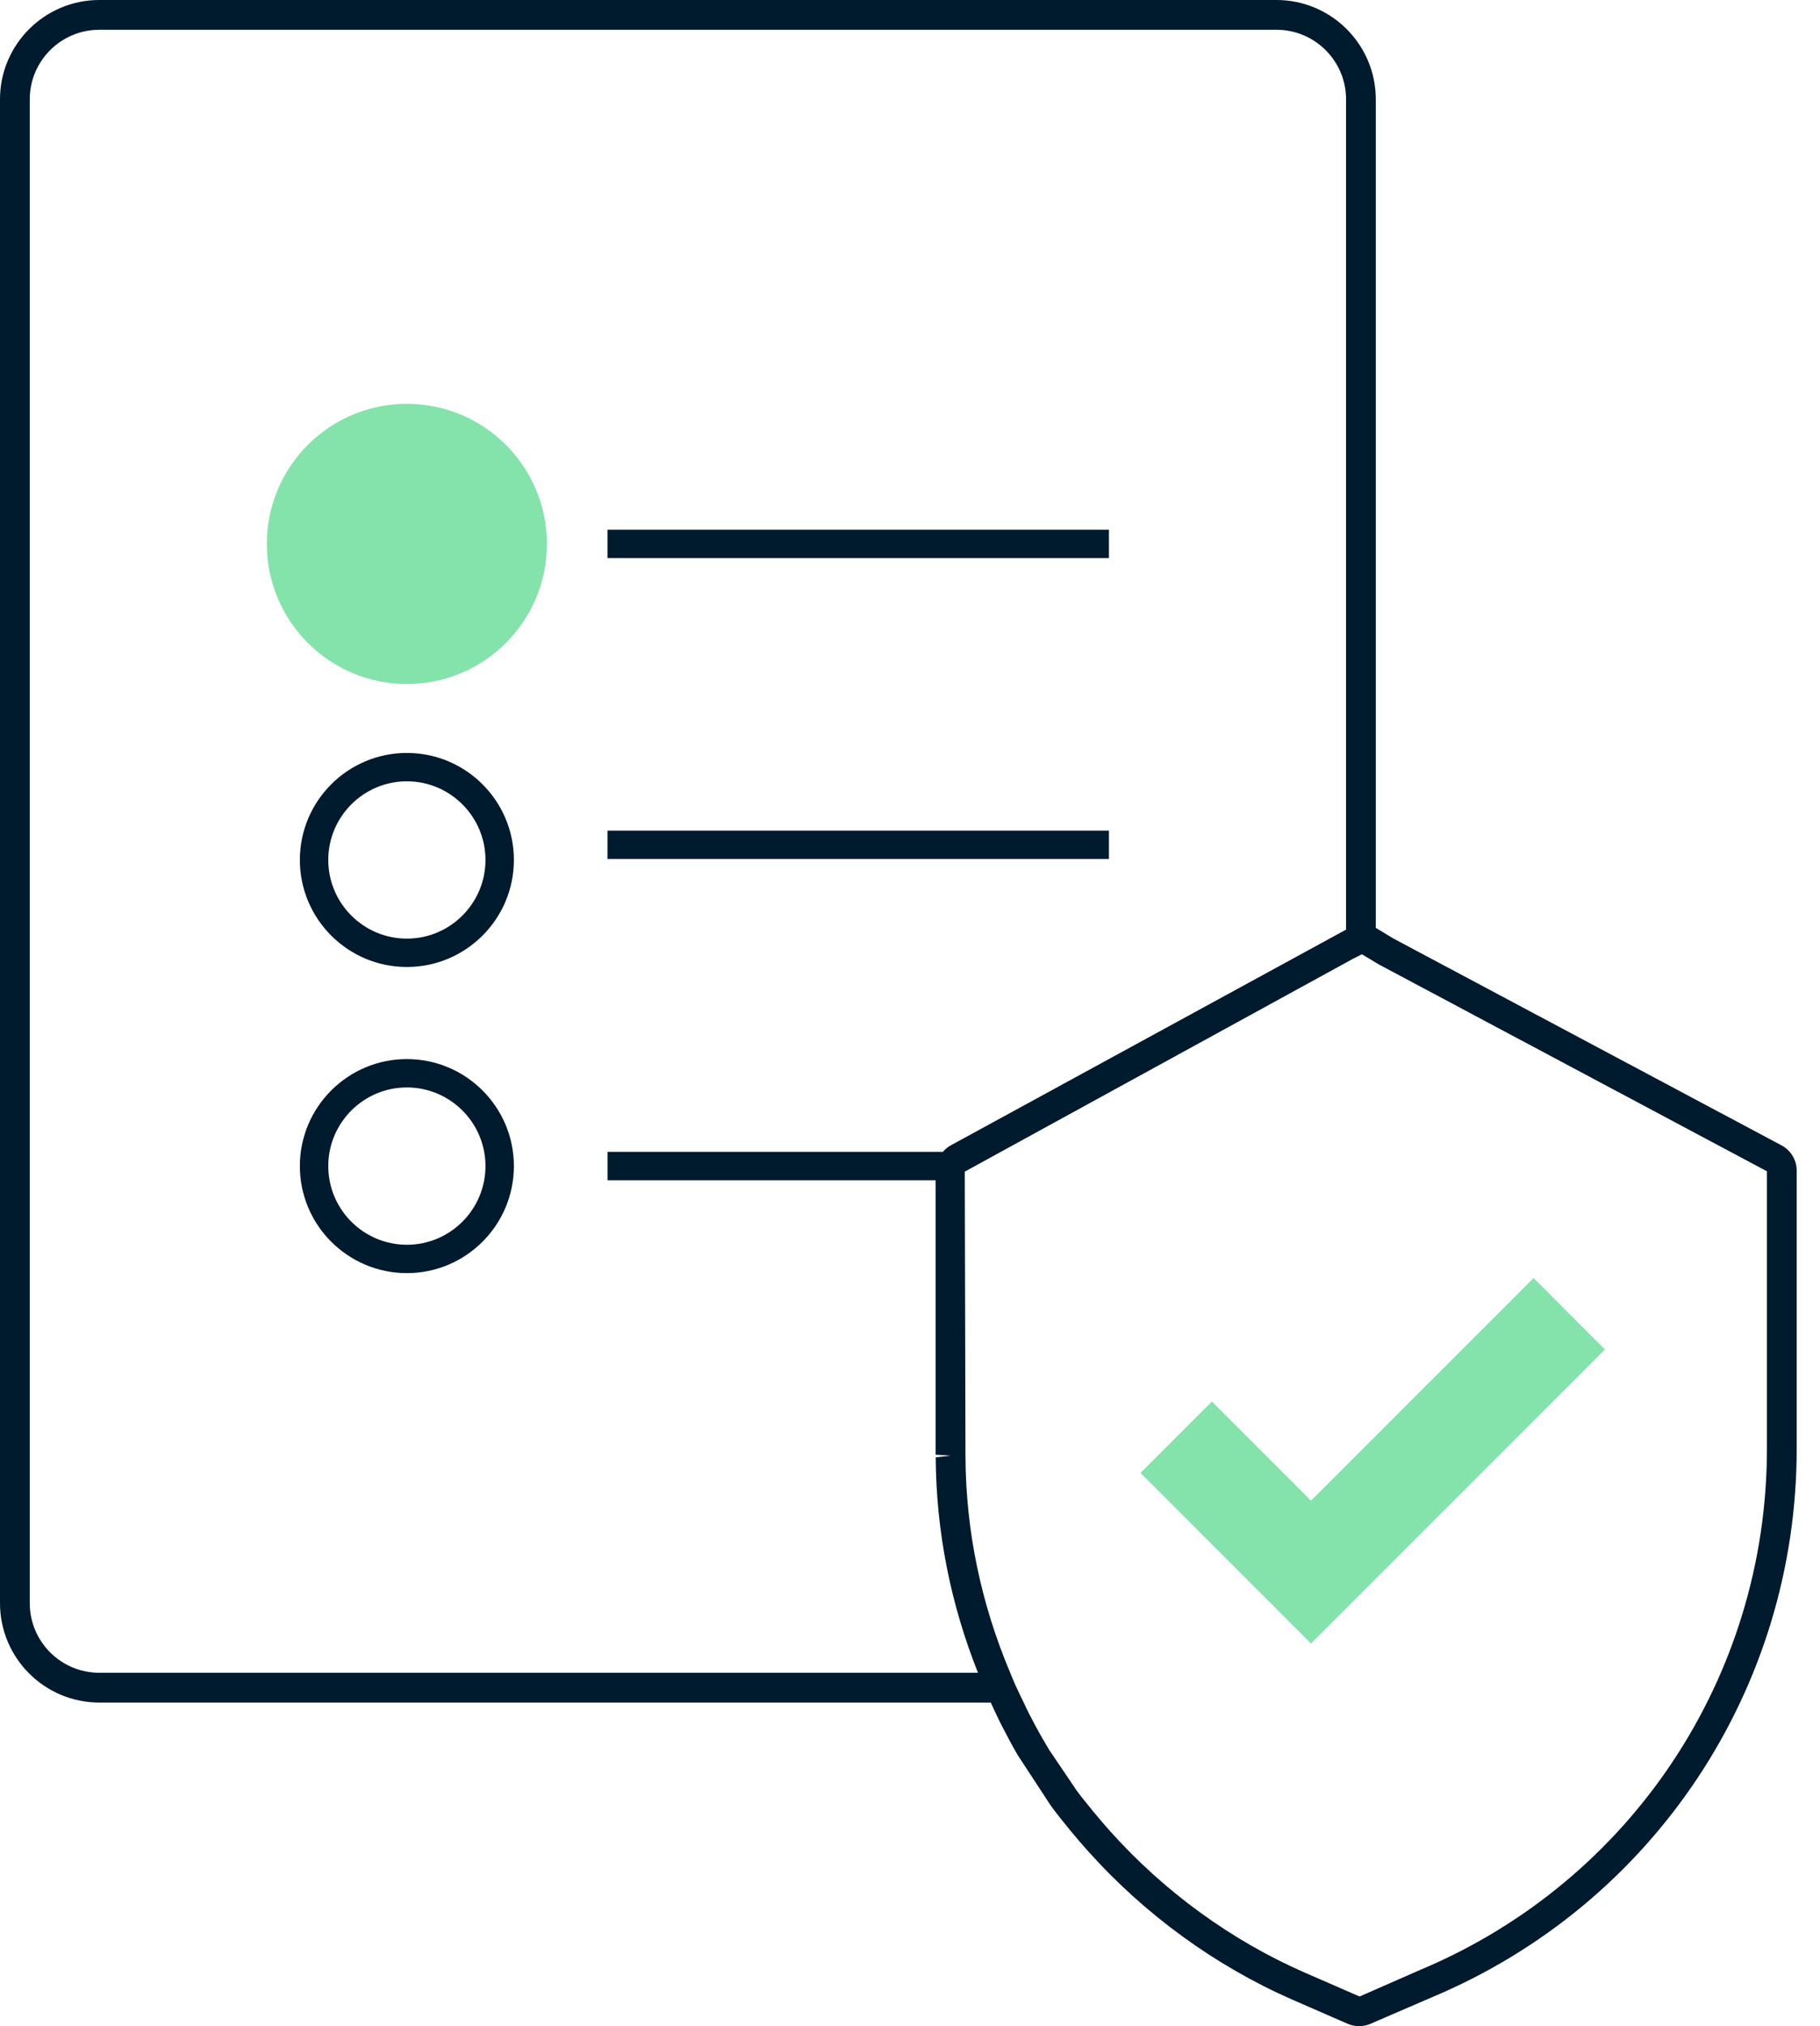 <?xml version="1.0" encoding="utf-8" ?>
<svg xmlns="http://www.w3.org/2000/svg" xmlns:xlink="http://www.w3.org/1999/xlink" width="62" height="69">
	<path fill="#001A2E" transform="translate(10.215 25.641)" d="M3.646 6.323C2.169 6.323 0.968 5.121 0.968 3.644C0.968 2.168 2.169 0.966 3.646 0.966C5.122 0.966 6.323 2.168 6.323 3.644C6.323 5.121 5.122 6.323 3.646 6.323M3.646 0C1.635 0 0 1.633 0 3.644C0 5.654 1.635 7.289 3.646 7.289C5.656 7.289 7.291 5.654 7.291 3.644C7.291 1.633 5.656 0 3.646 0" fill-rule="evenodd"/>
	<path fill="#001A2E" transform="translate(10.215 36.066)" d="M3.646 6.323C2.169 6.323 0.968 5.121 0.968 3.644C0.968 2.168 2.169 0.966 3.646 0.966C5.122 0.966 6.323 2.168 6.323 3.644C6.323 5.121 5.122 6.323 3.646 6.323M3.646 0C1.635 0 0 1.633 0 3.644C0 5.654 1.635 7.289 3.646 7.289C5.656 7.289 7.291 5.654 7.291 3.644C7.291 1.633 5.656 0 3.646 0" fill-rule="evenodd"/>
	<path fill="#001A2E" transform="translate(20.695 18.04)" d="M0 0L17.082 0L17.082 0.966L0 0.966L0 0Z"/>
	<path fill="#001A2E" transform="translate(20.695 28.286)" d="M0 0L17.082 0L17.082 0.966L0 0.966L0 0Z"/>
	<path fill="#001A2E" transform="translate(-0 0)" d="M3.383 56.965C2.076 56.965 1.014 55.902 1.014 54.596L1.014 3.382C1.014 2.076 2.076 1.014 3.383 1.014L43.485 1.014C44.791 1.014 45.855 2.076 45.855 3.382L45.855 31.657L32.378 39.01C32.277 39.066 32.194 39.142 32.12 39.226L20.696 39.226L20.696 40.192L31.873 40.192L31.873 49.537L32.381 49.572L31.876 49.628C31.891 52.146 32.378 54.609 33.316 56.965L3.383 56.965ZM37.196 61.631C37.021 61.417 36.846 61.203 36.681 60.981L35.743 59.593L35.545 59.257C35.365 58.95 35.199 58.637 35.037 58.321C34.979 58.209 34.929 58.092 34.874 57.979C34.773 57.771 34.67 57.564 34.576 57.353C34.518 57.224 34.468 57.094 34.414 56.965C33.421 54.614 32.905 52.147 32.89 49.626L32.867 40.192L32.866 39.899L34.093 39.226L45.855 32.78L46.097 32.647L46.394 32.497L46.868 32.781L46.972 32.843L60.192 39.887L60.192 49.337C60.192 57.104 55.563 64.067 48.395 67.077L46.315 67.989L44.442 67.173C41.954 66.085 39.663 64.421 37.819 62.361C37.622 62.141 37.43 61.918 37.243 61.69L37.196 61.631ZM60.69 39.005L47.471 31.962L46.868 31.598L46.868 3.382C46.868 1.517 45.35 0 43.485 0L3.383 0C1.517 0 0 1.517 0 3.382L0 54.596C0 56.461 1.517 57.979 3.383 57.979L33.751 57.979C33.875 58.249 34 58.52 34.136 58.785C34.307 59.117 34.481 59.447 34.671 59.771L35.8 61.495L35.867 61.585C36.041 61.82 36.226 62.046 36.411 62.273L36.458 62.331C36.654 62.572 36.857 62.805 37.063 63.036C39.004 65.204 41.416 66.956 44.037 68.102L45.91 68.919C46.035 68.973 46.168 68.999 46.3 68.999C46.431 68.999 46.563 68.973 46.684 68.92L48.792 68.01C56.333 64.843 61.206 57.514 61.206 49.337L61.206 39.865C61.206 39.504 61.008 39.174 60.69 39.005L60.69 39.005Z" fill-rule="evenodd"/>
	<path fill="#84E3AB" transform="translate(9.09 13.752)" d="M4.771 0C2.136 0 0 2.136 0 4.771C0 7.405 2.136 9.541 4.771 9.541C7.406 9.541 9.541 7.405 9.541 4.771C9.541 2.136 7.406 0 4.771 0" fill-rule="evenodd"/>
	<path fill="#84E3AB" transform="translate(38.853 43.523)" d="M14.417 1.029L13.724 0.335L13.389 0L8.015 5.373L7.002 6.386L5.807 7.581L2.432 4.206L0 6.637L0.094 6.732L2.227 8.865L5.807 12.445L6.293 11.959L6.899 11.353L6.982 11.27L8.015 10.236L10.267 7.985L12.619 5.633L15.82 2.432L14.417 1.029Z" fill-rule="evenodd"/>
</svg>
